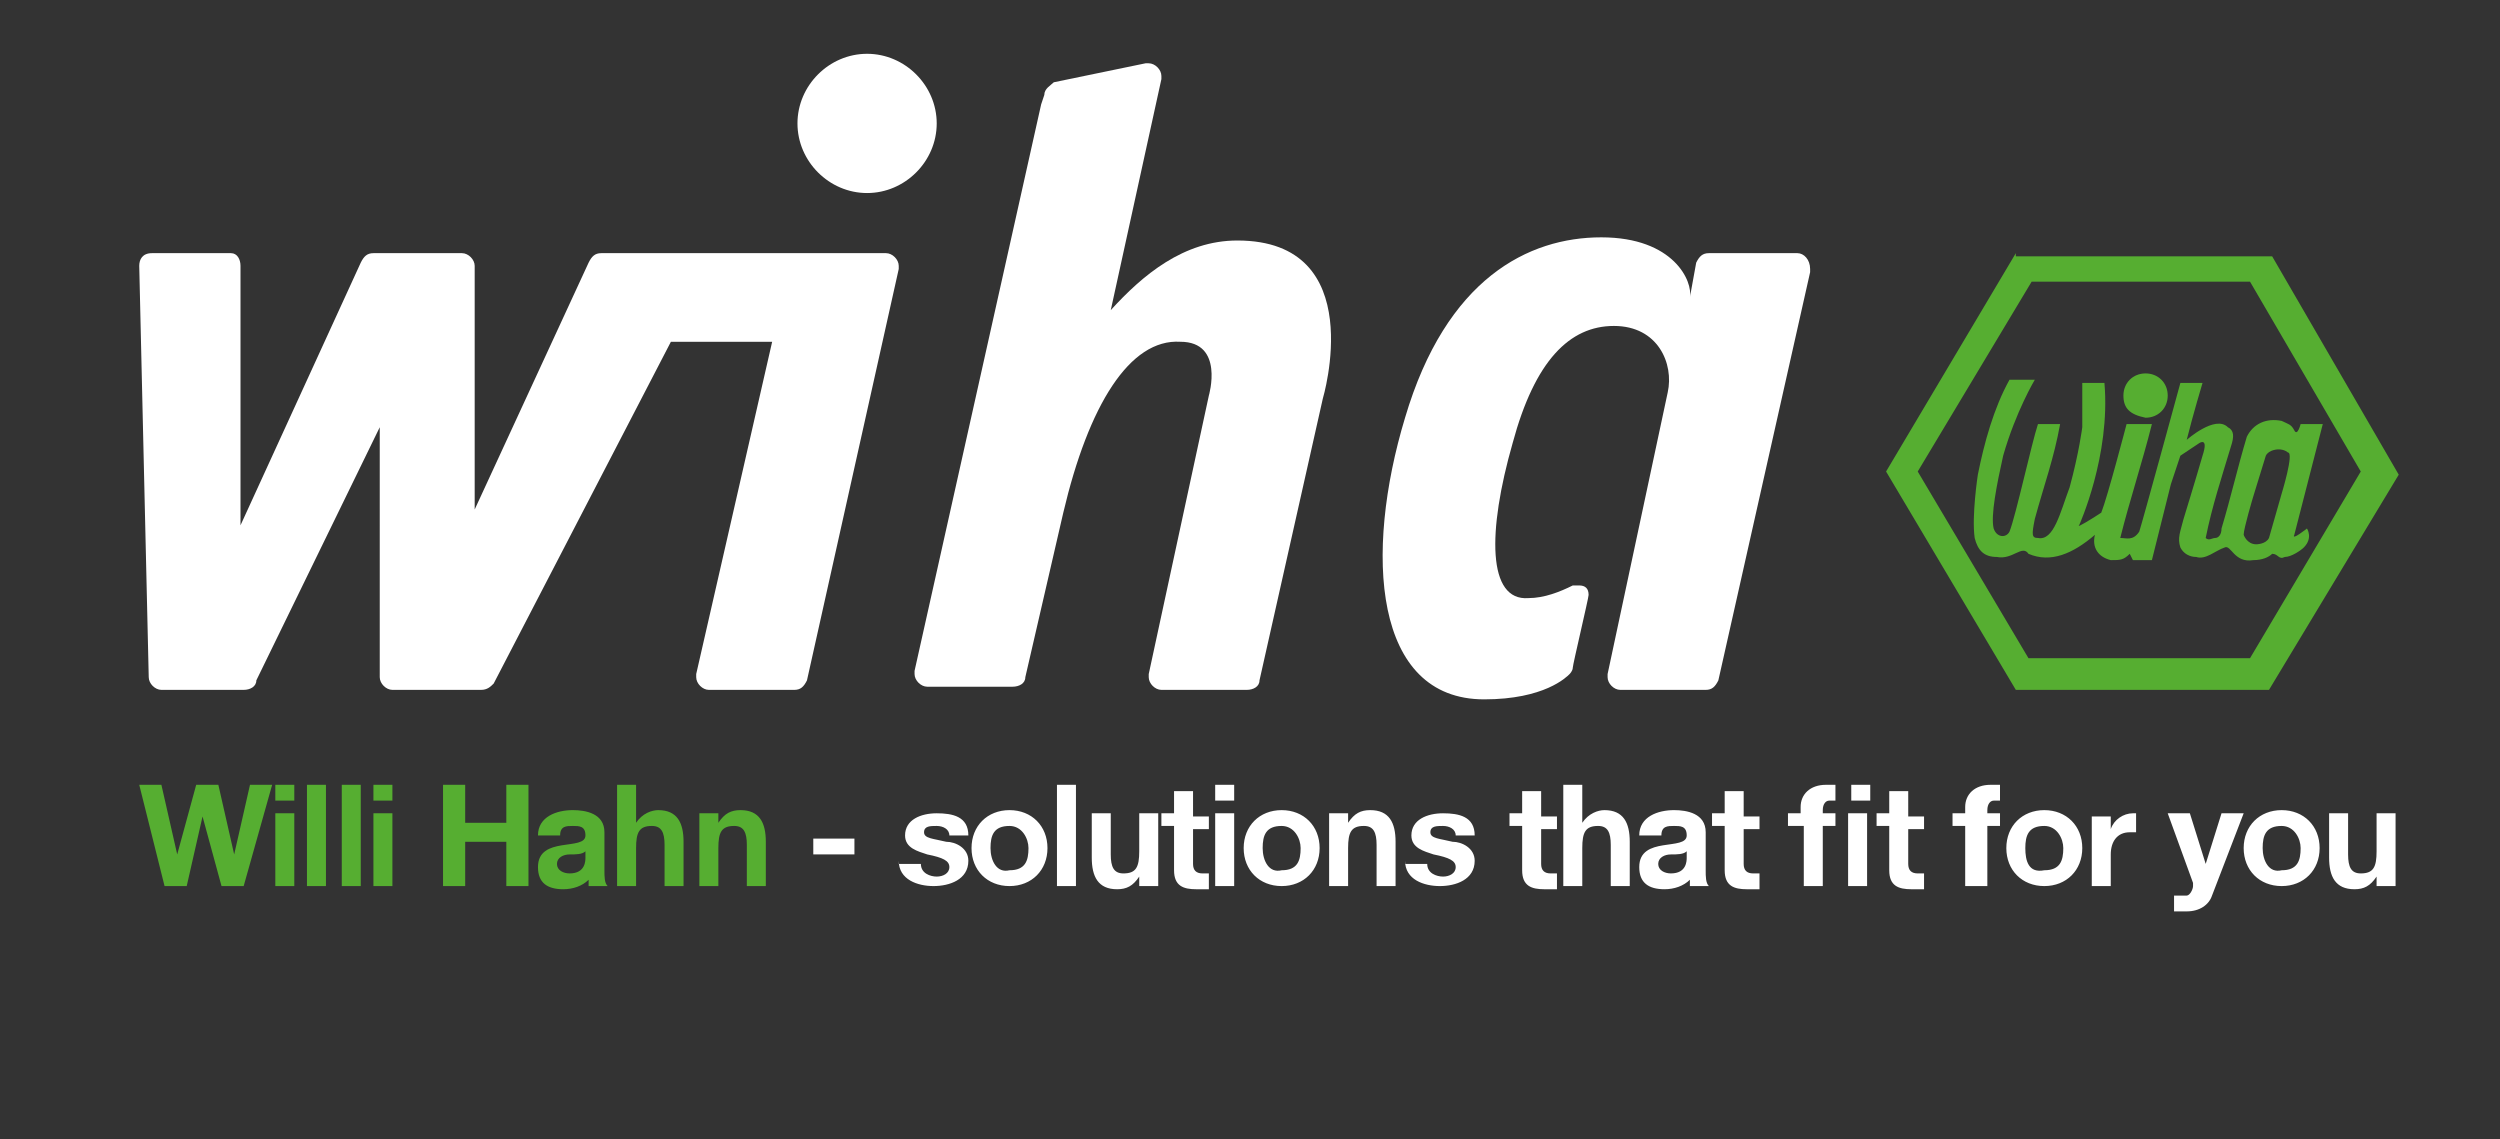 <?xml version="1.0" encoding="utf-8"?>
<!-- Generator: Adobe Illustrator 24.0.0, SVG Export Plug-In . SVG Version: 6.00 Build 0)  -->
<svg version="1.1" id="katman_1" xmlns="http://www.w3.org/2000/svg" xmlns:xlink="http://www.w3.org/1999/xlink" x="0px" y="0px"
	 viewBox="0 0 79 36" style="enable-background:new 0 0 79 36;" xml:space="preserve">
<rect x="0" y="0" width="79" height="36" fill="#333333" stroke="none"/>
<style type="text/css">
	.st0{fill:#FFFFFF;}
	.st1{fill:#56AE31;}
</style>
<g>
	<path class="st0" d="M25.2,3.9c0-1.2,1-2.2,2.2-2.2c1.2,0,2.2,1,2.2,2.2c0,1.2-1,2.2-2.2,2.2C26.2,6.1,25.2,5.1,25.2,3.9"/>
	<path class="st0" d="M25.1,21.8c0.2,0,0.3-0.1,0.4-0.3l2.9-13c0,0,0-0.1,0-0.1C28.4,8.2,28.2,8,28,8h-9c-0.2,0-0.3,0.1-0.4,0.3
		L15,16.1V8.4C15,8.2,14.8,8,14.6,8h-2.8c-0.2,0-0.3,0.1-0.4,0.3l-3.8,8.3l0-8.2C7.6,8.2,7.5,8,7.3,8H4.8C4.5,8,4.4,8.2,4.4,8.4
		l0.3,13c0,0.2,0.2,0.4,0.4,0.4h2.6c0.2,0,0.4-0.1,0.4-0.3l3.9-8L12,21.4c0,0.2,0.2,0.4,0.4,0.4h2.8c0.2,0,0.3-0.1,0.4-0.2l5.6-10.8
		h3.2L22,21.3c0,0,0,0.1,0,0.1c0,0.2,0.2,0.4,0.4,0.4H25.1z"/>
	<path class="st0" d="M33.6,16.2l-1.2,5.2c0,0.2-0.2,0.3-0.4,0.3h-2.7c-0.2,0-0.4-0.2-0.4-0.4c0,0,0-0.1,0-0.1l4-17.9L33,3
		c0-0.2,0.2-0.3,0.3-0.4L36.2,2c0,0,0.1,0,0.1,0c0.2,0,0.4,0.2,0.4,0.4c0,0,0,0.1,0,0.1l-1.6,7.3c1-1.1,2.3-2.2,4-2.2
		c4.2,0,2.7,5,2.7,5l-2,8.9c0,0.2-0.2,0.3-0.4,0.3h-2.7c-0.2,0-0.4-0.2-0.4-0.4c0,0,0-0.1,0-0.1l1.9-8.8c0,0,0.5-1.7-0.9-1.7
		C35.7,10.7,34.4,12.8,33.6,16.2"/>
	<path class="st0" d="M50.8,21.3c0,0,0,0.1,0,0.1c0,0.2,0.2,0.4,0.4,0.4h2.7c0.2,0,0.3-0.1,0.4-0.3l2.9-12.9c0,0,0-0.1,0-0.1
		C57.2,8.2,57,8,56.8,8H54c-0.2,0-0.3,0.1-0.4,0.3l-0.2,1.1c0.1-0.5-0.5-1.9-2.8-1.9c-2.3,0-4.9,1.3-6.2,5.7c-1.3,4.3-1,8.9,2.5,8.9
		c1.9,0,2.6-0.7,2.7-0.8c0,0,0.1-0.1,0.1-0.2c0-0.1,0.5-2.2,0.5-2.3c0-0.2-0.1-0.3-0.3-0.3c-0.1,0-0.1,0-0.2,0
		c-0.4,0.2-0.9,0.4-1.4,0.4c-1.3,0.1-1.3-2.1-0.5-4.9c0.7-2.6,1.8-3.7,3.2-3.7c1.4,0,1.9,1.2,1.7,2.1L50.8,21.3z"/>
</g>
<path class="st1" d="M60.6,14.9l3.6-6h6.9l3.5,6l-3.5,5.9h-7L60.6,14.9z M63.7,8l-4.1,6.9l4.1,6.9h8l4.1-6.8l-4-6.9H63.7z"/>
<g>
	<path class="st1" d="M72.5,16.9l0.9-3.5l-0.7,0c0,0-0.1,0.4-0.2,0.2c-0.1-0.2-0.2-0.2-0.4-0.3c-0.5-0.1-0.9,0.1-1.1,0.5
		c-0.3,1-0.5,1.9-0.8,2.9C70.2,16.9,70.1,17,70,17c-0.1,0-0.2,0.1-0.3,0c0.2-1,0.5-1.9,0.8-2.9c0.1-0.3,0.1-0.5-0.1-0.6
		c-0.4-0.4-1.3,0.4-1.3,0.4c0.2-0.8,0.5-1.8,0.5-1.8h-0.7c0,0-1.2,4.4-1.3,4.7C67.4,17.1,67.2,17,67,17c0.3-1.2,0.7-2.4,1-3.6h-0.8
		c0,0-0.6,2.3-0.8,2.8c-0.3,0.2-0.8,0.5-0.7,0.4c0,0,1-2.2,0.8-4.5h-0.7c0,0.5,0,0.8,0,1.4c0,0-0.1,0.8-0.4,1.9
		c-0.3,0.8-0.5,1.7-1,1.6c-0.2,0-0.2-0.1-0.1-0.6c0.3-1.1,0.6-1.9,0.8-3h-0.7c-0.2,0.6-0.7,2.9-0.9,3.4c-0.1,0.2-0.4,0.2-0.5-0.1
		c-0.1-0.4,0.1-1.4,0.3-2.3c0.4-1.4,1-2.4,1-2.4h-0.8c-0.5,0.9-0.8,2-1,3c0,0-0.2,1.3-0.1,2c0.1,0.4,0.3,0.6,0.7,0.6
		c0.5,0.1,0.8-0.4,1-0.1c0.7,0.3,1.4,0,2.1-0.6c-0.1,0.4,0.1,0.7,0.5,0.8c0.3,0,0.4,0,0.6-0.2l0.1,0.2h0.6l0.6-2.4l0.3-0.9
		c0,0,0.3-0.2,0.6-0.4c0,0,0.3-0.2,0.1,0.4c-0.2,0.7-0.6,2-0.6,2c-0.1,0.4-0.2,0.6-0.1,0.9c0.1,0.2,0.3,0.3,0.5,0.3
		c0.3,0.1,0.6-0.2,0.9-0.3c0.2-0.1,0.3,0.5,0.9,0.4c0.3,0,0.5-0.1,0.6-0.2c0.2,0,0.2,0.2,0.4,0.1c0.2,0,0.5-0.2,0.6-0.3
		c0.3-0.3,0.1-0.6,0.1-0.6S72.4,17.1,72.5,16.9 M72.1,15.6l-0.4,1.4c-0.1,0.2-0.4,0.2-0.4,0.2c-0.3,0-0.4-0.3-0.4-0.3
		c0-0.2,0.3-1.2,0.3-1.2l0.4-1.3c0.1-0.2,0.4-0.2,0.4-0.2c0.2,0,0.3,0.1,0.3,0.1C72.5,14.3,72.1,15.6,72.1,15.6"/>
	<path class="st1" d="M67.1,12.5c0-0.4,0.3-0.7,0.7-0.7c0.4,0,0.7,0.3,0.7,0.7c0,0.4-0.3,0.7-0.7,0.7C67.3,13.1,67.1,12.9,67.1,12.5
		"/>
	<path class="st0" d="M75.7,25.7h-0.6v1.2c0,0.5-0.1,0.7-0.5,0.7c-0.3,0-0.4-0.2-0.4-0.6v-1.3h-0.6v1.4c0,0.6,0.2,1,0.8,1
		c0.3,0,0.5-0.1,0.7-0.4h0V28h0.6V25.7z M70.9,26.8c0,0.7,0.5,1.2,1.2,1.2c0.7,0,1.2-0.5,1.2-1.2c0-0.7-0.5-1.2-1.2-1.2
		C71.4,25.6,70.9,26.1,70.9,26.8 M71.5,26.8c0-0.4,0.1-0.7,0.6-0.7c0.4,0,0.6,0.4,0.6,0.7c0,0.4-0.1,0.7-0.6,0.7
		C71.7,27.6,71.5,27.2,71.5,26.8 M70.9,25.7h-0.7l-0.5,1.6h0l-0.5-1.6h-0.7l0.8,2.2c0,0,0,0.1,0,0.1c0,0.1-0.1,0.3-0.2,0.3
		c-0.1,0-0.3,0-0.4,0v0.5c0.1,0,0.3,0,0.4,0c0.4,0,0.7-0.2,0.8-0.5L70.9,25.7z M66.1,28h0.6v-1c0-0.4,0.2-0.7,0.6-0.7
		c0.1,0,0.2,0,0.2,0v-0.6c0,0-0.1,0-0.1,0c-0.3,0-0.6,0.2-0.7,0.5h0v-0.4h-0.6V28z M63.4,26.8c0,0.7,0.5,1.2,1.2,1.2
		c0.7,0,1.2-0.5,1.2-1.2c0-0.7-0.5-1.2-1.2-1.2C63.9,25.6,63.4,26.1,63.4,26.8 M64,26.8c0-0.4,0.1-0.7,0.6-0.7
		c0.4,0,0.6,0.4,0.6,0.7c0,0.4-0.1,0.7-0.6,0.7C64.1,27.6,64,27.2,64,26.8 M62.2,28h0.6v-1.9h0.4v-0.4h-0.4v-0.1
		c0-0.2,0.1-0.3,0.2-0.3c0.1,0,0.2,0,0.2,0v-0.5c-0.1,0-0.2,0-0.3,0c-0.5,0-0.8,0.3-0.8,0.7v0.2h-0.4v0.4h0.4V28z M60.3,25h-0.6v0.7
		h-0.4v0.4h0.4v1.4c0,0.5,0.3,0.6,0.7,0.6c0.1,0,0.3,0,0.4,0v-0.5c-0.1,0-0.1,0-0.2,0c-0.2,0-0.3-0.1-0.3-0.3v-1.1h0.5v-0.4h-0.5V25
		z M59.1,24.8h-0.6v0.5h0.6V24.8z M58.4,28h0.6v-2.3h-0.6V28z M57,28h0.6v-1.9h0.4v-0.4h-0.4v-0.1c0-0.2,0.1-0.3,0.2-0.3
		c0.1,0,0.2,0,0.2,0v-0.5c-0.1,0-0.2,0-0.3,0c-0.5,0-0.8,0.3-0.8,0.7v0.2h-0.4v0.4H57V28z M55.1,25h-0.6v0.7h-0.4v0.4h0.4v1.4
		c0,0.5,0.3,0.6,0.7,0.6c0.1,0,0.3,0,0.4,0v-0.5c-0.1,0-0.1,0-0.2,0c-0.2,0-0.3-0.1-0.3-0.3v-1.1h0.5v-0.4h-0.5V25z M53.3,27.1
		c0,0.1,0,0.5-0.5,0.5c-0.2,0-0.4-0.1-0.4-0.3c0-0.2,0.2-0.3,0.4-0.3c0.2,0,0.4,0,0.5-0.1V27.1z M52.5,26.4c0-0.3,0.2-0.3,0.4-0.3
		c0.2,0,0.4,0,0.4,0.3c0,0.5-1.5,0-1.5,1c0,0.5,0.3,0.7,0.8,0.7c0.3,0,0.6-0.1,0.8-0.3c0,0.1,0,0.2,0,0.2H54
		c-0.1-0.1-0.1-0.3-0.1-0.5v-1.2c0-0.6-0.6-0.7-1-0.7c-0.5,0-1.1,0.2-1.1,0.8H52.5z M49.3,28H50v-1.2c0-0.5,0.1-0.7,0.5-0.7
		c0.3,0,0.4,0.2,0.4,0.6V28h0.6v-1.4c0-0.6-0.2-1-0.8-1c-0.2,0-0.5,0.1-0.7,0.4h0v-1.2h-0.6V28z M48.7,25h-0.6v0.7h-0.4v0.4h0.4v1.4
		c0,0.5,0.3,0.6,0.7,0.6c0.1,0,0.3,0,0.4,0v-0.5c-0.1,0-0.1,0-0.2,0c-0.2,0-0.3-0.1-0.3-0.3v-1.1h0.5v-0.4h-0.5V25z M44.4,27.2
		c0,0.6,0.6,0.8,1.1,0.8c0.5,0,1.1-0.2,1.1-0.8c0-0.4-0.4-0.6-0.7-0.6c-0.4-0.1-0.7-0.1-0.7-0.3c0-0.2,0.2-0.2,0.4-0.2
		c0.2,0,0.4,0.1,0.4,0.3h0.6c0-0.6-0.5-0.7-1-0.7c-0.5,0-1,0.2-1,0.7c0,0.4,0.4,0.5,0.7,0.6c0.5,0.1,0.7,0.2,0.7,0.4
		c0,0.2-0.2,0.3-0.4,0.3c-0.2,0-0.5-0.1-0.5-0.4H44.4z M42,28h0.6v-1.2c0-0.5,0.1-0.7,0.5-0.7c0.3,0,0.4,0.2,0.4,0.6V28h0.6v-1.4
		c0-0.6-0.2-1-0.8-1c-0.3,0-0.5,0.1-0.7,0.4h0v-0.3H42V28z M39.3,26.8c0,0.7,0.5,1.2,1.2,1.2c0.7,0,1.2-0.5,1.2-1.2
		c0-0.7-0.5-1.2-1.2-1.2C39.8,25.6,39.3,26.1,39.3,26.8 M39.9,26.8c0-0.4,0.1-0.7,0.6-0.7c0.4,0,0.6,0.4,0.6,0.7
		c0,0.4-0.1,0.7-0.6,0.7C40.1,27.6,39.9,27.2,39.9,26.8 M38.4,28H39v-2.3h-0.6V28z M39,24.8h-0.6v0.5H39V24.8z M37.7,25h-0.6v0.7
		h-0.4v0.4h0.4v1.4c0,0.5,0.3,0.6,0.7,0.6c0.1,0,0.3,0,0.4,0v-0.5c-0.1,0-0.1,0-0.2,0c-0.2,0-0.3-0.1-0.3-0.3v-1.1h0.5v-0.4h-0.5V25
		z M36.6,25.7h-0.6v1.2c0,0.5-0.1,0.7-0.5,0.7c-0.3,0-0.4-0.2-0.4-0.6v-1.3h-0.6v1.4c0,0.6,0.2,1,0.8,1c0.3,0,0.5-0.1,0.7-0.4h0V28
		h0.6V25.7z M33.4,28H34v-3.2h-0.6V28z M30.7,26.8c0,0.7,0.5,1.2,1.2,1.2c0.7,0,1.2-0.5,1.2-1.2c0-0.7-0.5-1.2-1.2-1.2
		C31.2,25.6,30.7,26.1,30.7,26.8 M31.3,26.8c0-0.4,0.1-0.7,0.6-0.7c0.4,0,0.6,0.4,0.6,0.7c0,0.4-0.1,0.7-0.6,0.7
		C31.5,27.6,31.3,27.2,31.3,26.8 M28.4,27.2c0,0.6,0.6,0.8,1.1,0.8c0.5,0,1.1-0.2,1.1-0.8c0-0.4-0.4-0.6-0.7-0.6
		c-0.4-0.1-0.7-0.1-0.7-0.3c0-0.2,0.2-0.2,0.4-0.2c0.2,0,0.4,0.1,0.4,0.3h0.6c0-0.6-0.5-0.7-1-0.7c-0.5,0-1,0.2-1,0.7
		c0,0.4,0.4,0.5,0.7,0.6c0.5,0.1,0.7,0.2,0.7,0.4c0,0.2-0.2,0.3-0.4,0.3c-0.2,0-0.5-0.1-0.5-0.4H28.4z M25.7,27H27v-0.5h-1.3V27z"/>
	<path class="st1" d="M22.1,28h0.6v-1.2c0-0.5,0.1-0.7,0.5-0.7c0.3,0,0.4,0.2,0.4,0.6V28h0.6v-1.4c0-0.6-0.2-1-0.8-1
		c-0.3,0-0.5,0.1-0.7,0.4h0v-0.3h-0.6V28z M19.5,28h0.6v-1.2c0-0.5,0.1-0.7,0.5-0.7c0.3,0,0.4,0.2,0.4,0.6V28h0.6v-1.4
		c0-0.6-0.2-1-0.8-1c-0.2,0-0.5,0.1-0.7,0.4h0v-1.2h-0.6V28z M18.5,27.1c0,0.1,0,0.5-0.5,0.5c-0.2,0-0.4-0.1-0.4-0.3
		c0-0.2,0.2-0.3,0.4-0.3c0.2,0,0.4,0,0.5-0.1V27.1z M17.7,26.4c0-0.3,0.2-0.3,0.4-0.3c0.2,0,0.4,0,0.4,0.3c0,0.5-1.5,0-1.5,1
		c0,0.5,0.3,0.7,0.8,0.7c0.3,0,0.6-0.1,0.8-0.3c0,0.1,0,0.2,0,0.2h0.6c-0.1-0.1-0.1-0.3-0.1-0.5v-1.2c0-0.6-0.6-0.7-1-0.7
		c-0.5,0-1.1,0.2-1.1,0.8H17.7z M14,28h0.7v-1.4H16V28h0.7v-3.2H16V26h-1.3v-1.2H14V28z M11.8,28h0.6v-2.3h-0.6V28z M12.4,24.8h-0.6
		v0.5h0.6V24.8z M10.8,28h0.6v-3.2h-0.6V28z M9.7,28h0.6v-3.2H9.7V28z M8.7,28h0.6v-2.3H8.7V28z M9.4,24.8H8.7v0.5h0.6V24.8z
		 M8.6,24.8H7.9L7.4,27h0l-0.5-2.2H6.2L5.6,27h0l-0.5-2.2H4.4L5.2,28h0.7l0.5-2.2h0L7,28h0.7L8.6,24.8z"/>
</g>
</svg>
